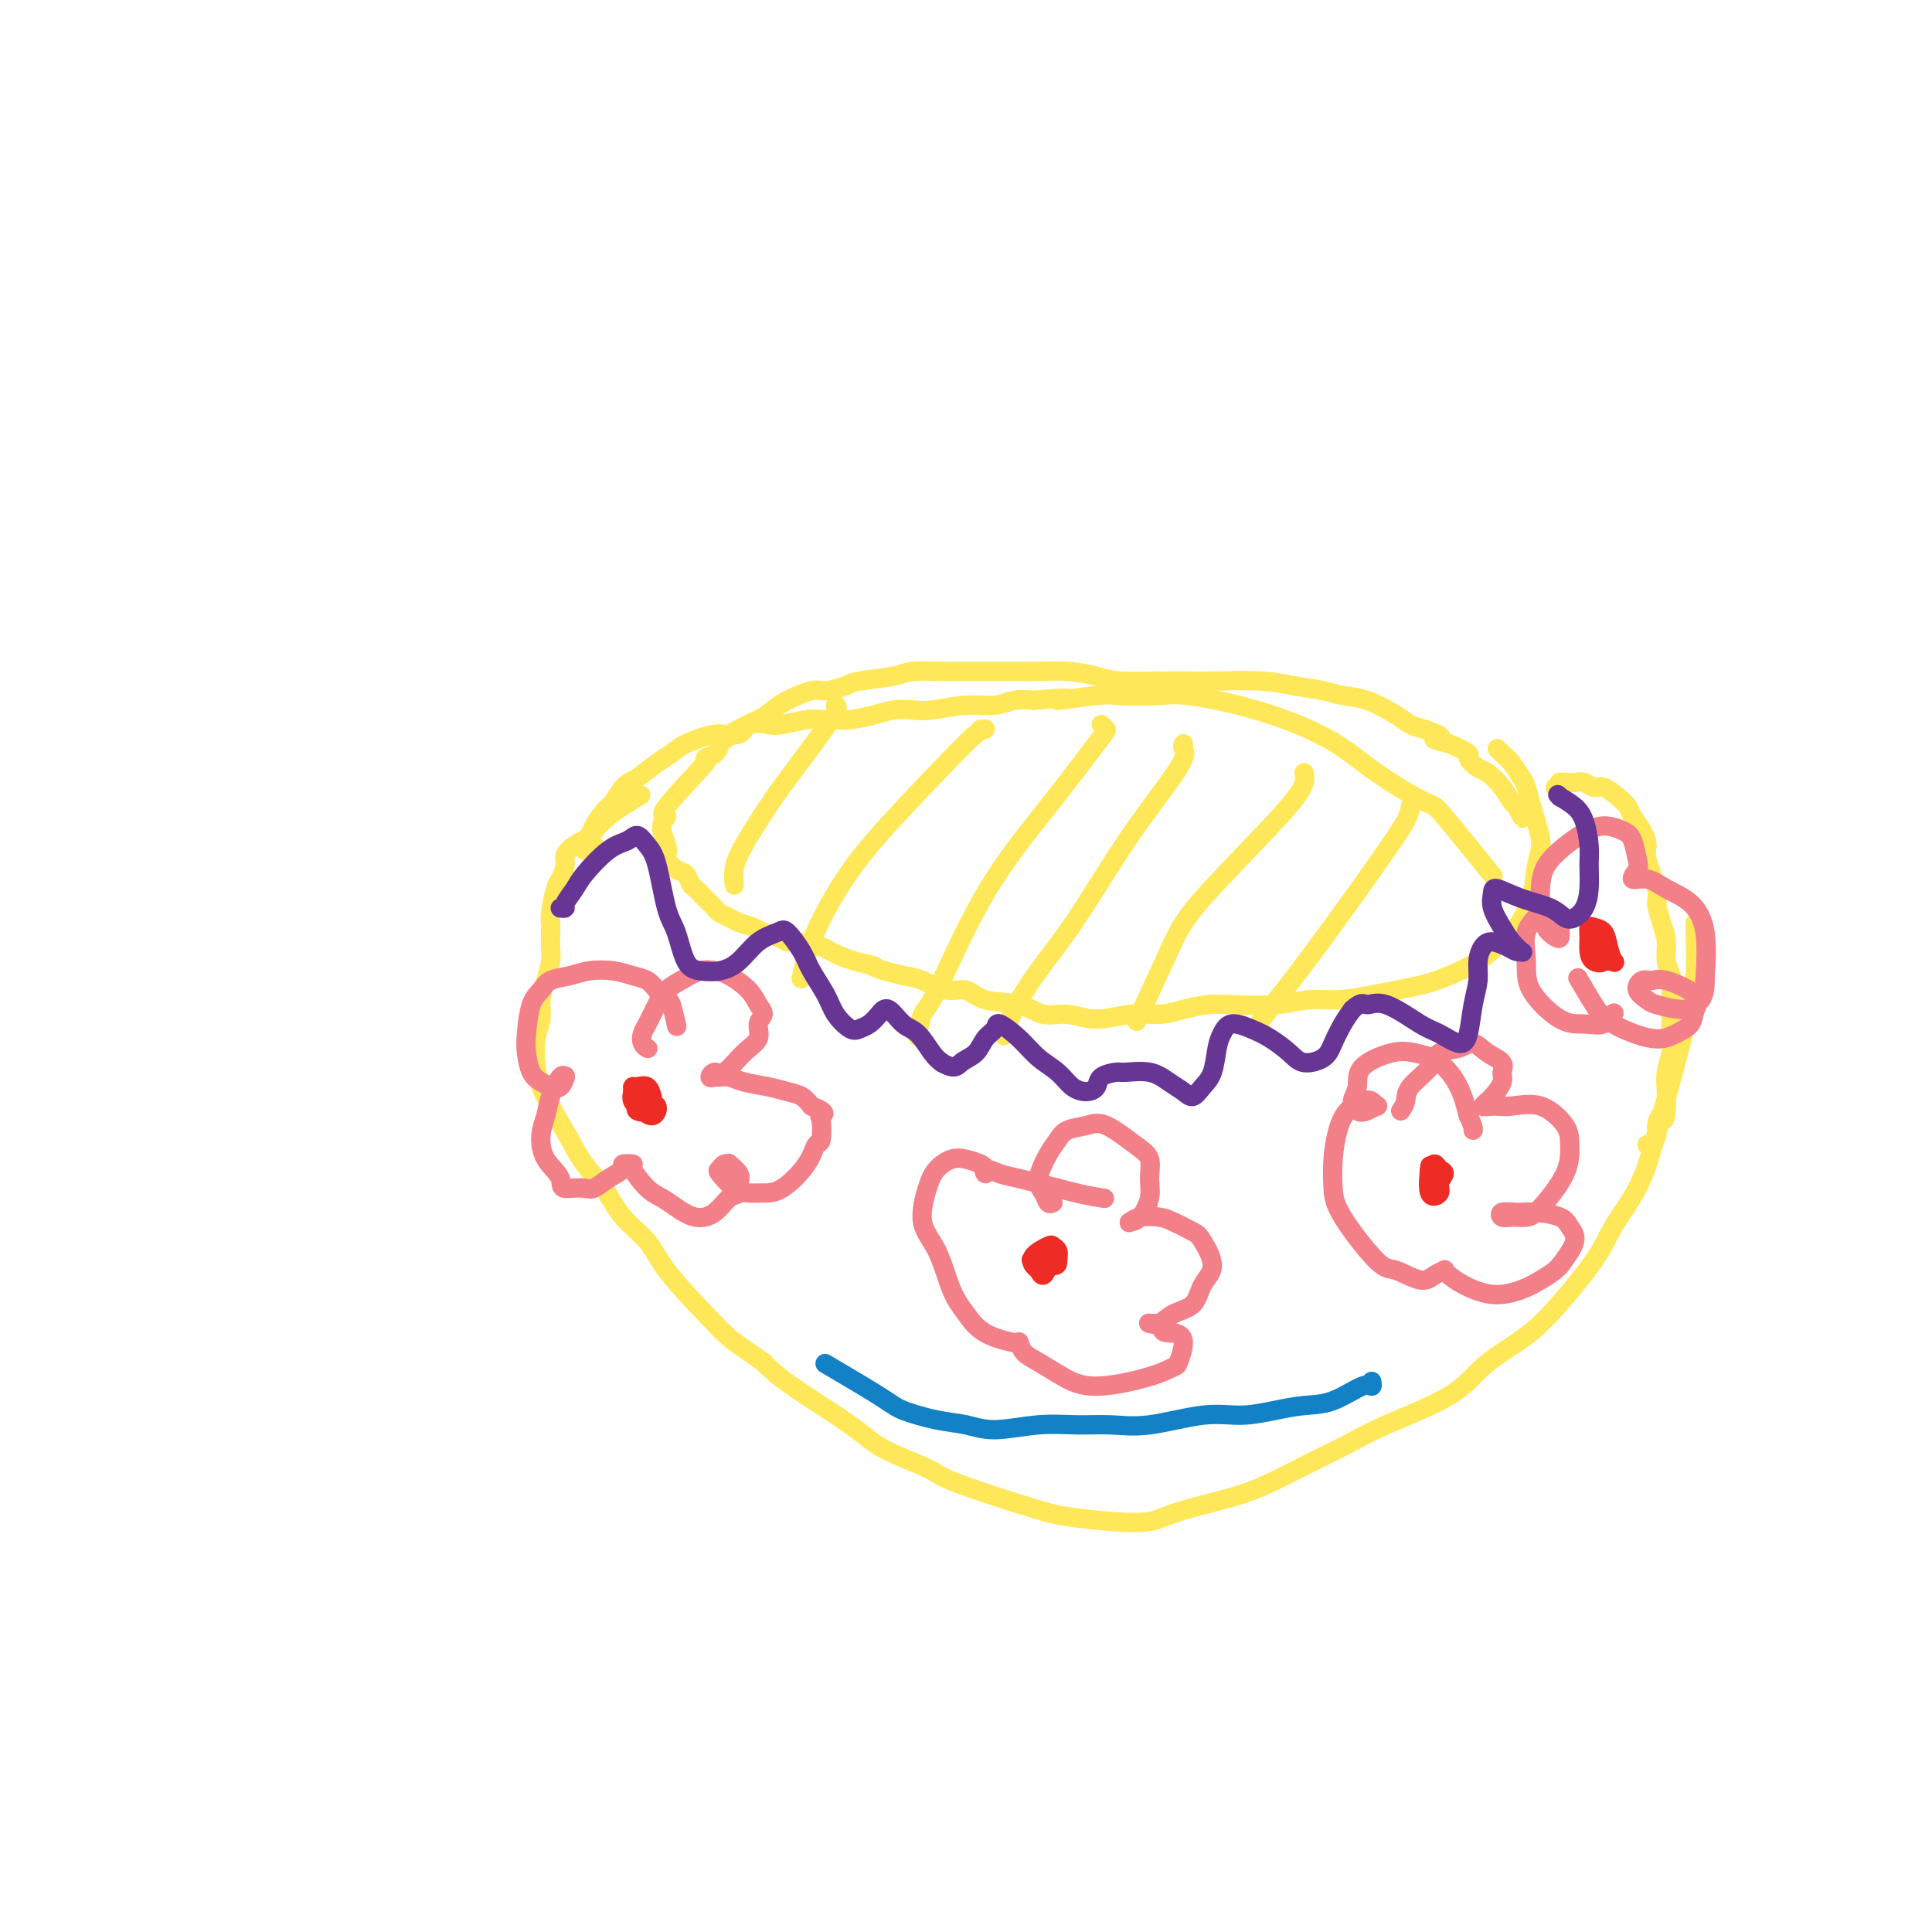 <svg viewBox='0 0 400 400' version='1.1' xmlns='http://www.w3.org/2000/svg' xmlns:xlink='http://www.w3.org/1999/xlink'><g fill='none' stroke='#FEE859' stroke-width='4' stroke-linecap='round' stroke-linejoin='round'><path d='M310,155c0.252,0.284 0.505,0.568 1,1c0.495,0.432 1.234,1.013 2,2c0.766,0.987 1.561,2.380 2,3c0.439,0.620 0.523,0.467 1,2c0.477,1.533 1.348,4.753 2,7c0.652,2.247 1.085,3.520 1,5c-0.085,1.480 -0.688,3.165 -1,5c-0.312,1.835 -0.333,3.818 -1,6c-0.667,2.182 -1.979,4.562 -3,6c-1.021,1.438 -1.752,1.933 -3,3c-1.248,1.067 -3.014,2.707 -5,4c-1.986,1.293 -4.192,2.240 -6,3c-1.808,0.760 -3.217,1.332 -6,2c-2.783,0.668 -6.940,1.433 -10,2c-3.060,0.567 -5.023,0.936 -7,1c-1.977,0.064 -3.967,-0.176 -6,0c-2.033,0.176 -4.111,0.769 -7,1c-2.889,0.231 -6.591,0.099 -9,0c-2.409,-0.099 -3.525,-0.165 -5,0c-1.475,0.165 -3.310,0.562 -5,1c-1.690,0.438 -3.235,0.918 -5,1c-1.765,0.082 -3.750,-0.234 -6,0c-2.250,0.234 -4.766,1.017 -7,1c-2.234,-0.017 -4.187,-0.836 -6,-1c-1.813,-0.164 -3.488,0.326 -5,0c-1.512,-0.326 -2.862,-1.467 -5,-2c-2.138,-0.533 -5.065,-0.458 -7,-1c-1.935,-0.542 -2.880,-1.702 -4,-2c-1.120,-0.298 -2.417,0.266 -4,0c-1.583,-0.266 -3.452,-1.362 -5,-2c-1.548,-0.638 -2.774,-0.819 -4,-1'/><path d='M187,202c-7.382,-1.814 -5.838,-1.849 -6,-2c-0.162,-0.151 -2.032,-0.418 -4,-1c-1.968,-0.582 -4.035,-1.479 -5,-2c-0.965,-0.521 -0.829,-0.664 -2,-1c-1.171,-0.336 -3.650,-0.863 -5,-1c-1.350,-0.137 -1.573,0.118 -2,0c-0.427,-0.118 -1.059,-0.609 -2,-1c-0.941,-0.391 -2.193,-0.682 -3,-1c-0.807,-0.318 -1.171,-0.662 -2,-1c-0.829,-0.338 -2.123,-0.671 -3,-1c-0.877,-0.329 -1.338,-0.656 -2,-1c-0.662,-0.344 -1.525,-0.707 -2,-1c-0.475,-0.293 -0.560,-0.516 -1,-1c-0.440,-0.484 -1.234,-1.228 -2,-2c-0.766,-0.772 -1.505,-1.573 -2,-2c-0.495,-0.427 -0.746,-0.481 -1,-1c-0.254,-0.519 -0.512,-1.502 -1,-2c-0.488,-0.498 -1.208,-0.511 -2,-1c-0.792,-0.489 -1.656,-1.456 -2,-2c-0.344,-0.544 -0.167,-0.666 0,-1c0.167,-0.334 0.324,-0.879 0,-2c-0.324,-1.121 -1.129,-2.818 -1,-4c0.129,-1.182 1.194,-1.850 1,-2c-0.194,-0.150 -1.646,0.217 0,-2c1.646,-2.217 6.390,-7.017 8,-9c1.610,-1.983 0.087,-1.149 0,-1c-0.087,0.149 1.261,-0.386 2,-1c0.739,-0.614 0.870,-1.307 1,-2'/><path d='M149,154c2.508,-2.352 3.278,-1.732 4,-2c0.722,-0.268 1.398,-1.425 2,-2c0.602,-0.575 1.132,-0.570 2,-1c0.868,-0.430 2.075,-1.295 3,-2c0.925,-0.705 1.570,-1.250 3,-2c1.430,-0.750 3.647,-1.706 5,-2c1.353,-0.294 1.843,0.075 3,0c1.157,-0.075 2.982,-0.595 4,-1c1.018,-0.405 1.230,-0.697 3,-1c1.770,-0.303 5.100,-0.617 7,-1c1.900,-0.383 2.370,-0.835 4,-1c1.630,-0.165 4.419,-0.044 6,0c1.581,0.044 1.954,0.011 3,0c1.046,-0.011 2.766,-0.000 5,0c2.234,0.000 4.984,-0.010 7,0c2.016,0.010 3.298,0.041 5,0c1.702,-0.041 3.824,-0.155 6,0c2.176,0.155 4.408,0.578 6,1c1.592,0.422 2.546,0.844 5,1c2.454,0.156 6.408,0.045 9,0c2.592,-0.045 3.820,-0.023 5,0c1.180,0.023 2.310,0.048 5,0c2.690,-0.048 6.941,-0.169 10,0c3.059,0.169 4.927,0.629 7,1c2.073,0.371 4.350,0.652 6,1c1.650,0.348 2.671,0.762 4,1c1.329,0.238 2.964,0.301 5,1c2.036,0.699 4.471,2.034 6,3c1.529,0.966 2.151,1.562 3,2c0.849,0.438 1.924,0.719 3,1'/><path d='M295,151c5.598,1.970 2.592,1.894 2,2c-0.592,0.106 1.230,0.394 3,1c1.770,0.606 3.489,1.530 4,2c0.511,0.470 -0.186,0.487 0,1c0.186,0.513 1.254,1.523 2,2c0.746,0.477 1.170,0.422 2,1c0.830,0.578 2.066,1.789 3,3c0.934,1.211 1.567,2.422 2,3c0.433,0.578 0.666,0.522 1,1c0.334,0.478 0.770,1.489 1,2c0.230,0.511 0.254,0.522 0,0c-0.254,-0.522 -0.787,-1.578 -1,-2c-0.213,-0.422 -0.107,-0.211 0,0'/><path d='M322,163c0.456,-0.422 0.913,-0.845 1,-1c0.087,-0.155 -0.195,-0.043 0,0c0.195,0.043 0.867,0.016 1,0c0.133,-0.016 -0.275,-0.020 0,0c0.275,0.020 1.232,0.064 2,0c0.768,-0.064 1.347,-0.235 2,0c0.653,0.235 1.378,0.877 2,1c0.622,0.123 1.140,-0.274 2,0c0.860,0.274 2.063,1.218 3,2c0.937,0.782 1.608,1.403 2,2c0.392,0.597 0.505,1.172 1,2c0.495,0.828 1.372,1.911 2,3c0.628,1.089 1.008,2.185 1,3c-0.008,0.815 -0.405,1.351 0,3c0.405,1.649 1.610,4.412 2,6c0.390,1.588 -0.035,2.000 0,3c0.035,1.000 0.531,2.588 1,4c0.469,1.412 0.910,2.648 1,4c0.090,1.352 -0.172,2.821 0,4c0.172,1.179 0.778,2.070 1,3c0.222,0.930 0.061,1.900 0,3c-0.061,1.100 -0.020,2.331 0,3c0.020,0.669 0.019,0.777 0,2c-0.019,1.223 -0.058,3.563 0,5c0.058,1.437 0.211,1.973 0,3c-0.211,1.027 -0.788,2.546 -1,4c-0.212,1.454 -0.061,2.844 0,4c0.061,1.156 0.030,2.078 0,3'/><path d='M345,229c-0.317,4.532 -0.611,2.363 -1,2c-0.389,-0.363 -0.875,1.079 -1,2c-0.125,0.921 0.111,1.319 0,2c-0.111,0.681 -0.568,1.645 -1,2c-0.432,0.355 -0.838,0.101 -1,0c-0.162,-0.101 -0.081,-0.051 0,0'/><path d='M351,191c0.007,0.368 0.013,0.735 0,1c-0.013,0.265 -0.047,0.427 0,2c0.047,1.573 0.175,4.555 0,7c-0.175,2.445 -0.651,4.352 -1,6c-0.349,1.648 -0.569,3.035 -1,5c-0.431,1.965 -1.071,4.506 -2,8c-0.929,3.494 -2.148,7.940 -3,11c-0.852,3.060 -1.339,4.733 -2,7c-0.661,2.267 -1.496,5.126 -3,8c-1.504,2.874 -3.675,5.761 -5,8c-1.325,2.239 -1.802,3.829 -4,7c-2.198,3.171 -6.116,7.923 -9,11c-2.884,3.077 -4.733,4.479 -7,6c-2.267,1.521 -4.953,3.162 -7,5c-2.047,1.838 -3.455,3.875 -7,6c-3.545,2.125 -9.225,4.340 -13,6c-3.775,1.660 -5.643,2.766 -8,4c-2.357,1.234 -5.201,2.597 -8,4c-2.799,1.403 -5.553,2.846 -8,4c-2.447,1.154 -4.587,2.019 -8,3c-3.413,0.981 -8.100,2.078 -11,3c-2.900,0.922 -4.013,1.670 -6,2c-1.987,0.330 -4.847,0.242 -8,0c-3.153,-0.242 -6.598,-0.637 -9,-1c-2.402,-0.363 -3.762,-0.694 -8,-2c-4.238,-1.306 -11.354,-3.588 -15,-5c-3.646,-1.412 -3.822,-1.956 -6,-3c-2.178,-1.044 -6.357,-2.589 -9,-4c-2.643,-1.411 -3.750,-2.688 -7,-5c-3.250,-2.312 -8.643,-5.661 -12,-8c-3.357,-2.339 -4.679,-3.670 -6,-5'/><path d='M158,282c-5.267,-3.738 -5.935,-4.084 -7,-5c-1.065,-0.916 -2.528,-2.404 -5,-5c-2.472,-2.596 -5.954,-6.301 -8,-9c-2.046,-2.699 -2.657,-4.392 -4,-6c-1.343,-1.608 -3.417,-3.130 -5,-5c-1.583,-1.870 -2.676,-4.089 -4,-6c-1.324,-1.911 -2.880,-3.513 -4,-5c-1.120,-1.487 -1.804,-2.859 -3,-5c-1.196,-2.141 -2.905,-5.051 -4,-7c-1.095,-1.949 -1.576,-2.937 -2,-4c-0.424,-1.063 -0.790,-2.202 -1,-4c-0.210,-1.798 -0.263,-4.256 0,-6c0.263,-1.744 0.841,-2.774 1,-4c0.159,-1.226 -0.101,-2.650 0,-4c0.101,-1.350 0.563,-2.628 1,-4c0.437,-1.372 0.848,-2.840 1,-4c0.152,-1.160 0.044,-2.013 0,-3c-0.044,-0.987 -0.023,-2.108 0,-3c0.023,-0.892 0.049,-1.555 0,-2c-0.049,-0.445 -0.172,-0.671 0,-2c0.172,-1.329 0.640,-3.760 1,-5c0.360,-1.240 0.613,-1.289 1,-2c0.387,-0.711 0.908,-2.082 1,-3c0.092,-0.918 -0.244,-1.381 0,-2c0.244,-0.619 1.068,-1.392 2,-2c0.932,-0.608 1.971,-1.049 3,-2c1.029,-0.951 2.046,-2.410 4,-4c1.954,-1.590 4.844,-3.311 6,-4c1.156,-0.689 0.578,-0.344 0,0'/><path d='M123,175c-0.316,-0.130 -0.633,-0.260 -1,0c-0.367,0.260 -0.786,0.911 -1,1c-0.214,0.089 -0.223,-0.384 0,-1c0.223,-0.616 0.678,-1.376 1,-2c0.322,-0.624 0.511,-1.111 1,-2c0.489,-0.889 1.278,-2.181 2,-3c0.722,-0.819 1.376,-1.164 2,-2c0.624,-0.836 1.217,-2.163 2,-3c0.783,-0.837 1.757,-1.185 3,-2c1.243,-0.815 2.754,-2.097 4,-3c1.246,-0.903 2.226,-1.426 3,-2c0.774,-0.574 1.341,-1.198 3,-2c1.659,-0.802 4.409,-1.783 6,-2c1.591,-0.217 2.022,0.330 3,0c0.978,-0.330 2.502,-1.539 4,-2c1.498,-0.461 2.971,-0.176 4,0c1.029,0.176 1.614,0.244 3,0c1.386,-0.244 3.574,-0.800 5,-1c1.426,-0.200 2.089,-0.043 3,0c0.911,0.043 2.071,-0.027 3,0c0.929,0.027 1.628,0.152 3,0c1.372,-0.152 3.418,-0.581 5,-1c1.582,-0.419 2.698,-0.829 4,-1c1.302,-0.171 2.788,-0.102 4,0c1.212,0.102 2.151,0.237 4,0c1.849,-0.237 4.609,-0.847 7,-1c2.391,-0.153 4.413,0.151 6,0c1.587,-0.151 2.739,-0.757 4,-1c1.261,-0.243 2.630,-0.121 4,0'/><path d='M214,145c10.907,-1.023 5.176,-0.080 5,0c-0.176,0.080 5.204,-0.704 8,-1c2.796,-0.296 3.007,-0.104 5,0c1.993,0.104 5.766,0.122 8,0c2.234,-0.122 2.928,-0.382 6,0c3.072,0.382 8.520,1.405 14,3c5.480,1.595 10.990,3.760 15,6c4.010,2.240 6.519,4.553 10,7c3.481,2.447 7.933,5.027 10,6c2.067,0.973 1.749,0.339 4,3c2.251,2.661 7.072,8.617 9,11c1.928,2.383 0.964,1.191 0,0'/></g>
<g fill='none' stroke='#F37F89' stroke-width='4' stroke-linecap='round' stroke-linejoin='round'><path d='M134,217c0.109,0.062 0.217,0.123 0,0c-0.217,-0.123 -0.760,-0.431 -1,-1c-0.240,-0.569 -0.175,-1.398 0,-2c0.175,-0.602 0.462,-0.978 1,-2c0.538,-1.022 1.326,-2.691 2,-4c0.674,-1.309 1.232,-2.258 2,-3c0.768,-0.742 1.746,-1.276 3,-2c1.254,-0.724 2.783,-1.638 4,-2c1.217,-0.362 2.121,-0.171 3,0c0.879,0.171 1.734,0.324 3,1c1.266,0.676 2.944,1.875 4,3c1.056,1.125 1.491,2.175 2,3c0.509,0.825 1.094,1.424 1,2c-0.094,0.576 -0.865,1.130 -1,2c-0.135,0.870 0.366,2.055 0,3c-0.366,0.945 -1.597,1.651 -3,3c-1.403,1.349 -2.976,3.343 -4,4c-1.024,0.657 -1.498,-0.021 -2,0c-0.502,0.021 -1.031,0.741 -1,1c0.031,0.259 0.623,0.058 1,0c0.377,-0.058 0.541,0.026 1,0c0.459,-0.026 1.215,-0.162 2,0c0.785,0.162 1.600,0.624 3,1c1.400,0.376 3.386,0.668 5,1c1.614,0.332 2.858,0.705 4,1c1.142,0.295 2.184,0.513 3,1c0.816,0.487 1.408,1.244 2,2'/><path d='M168,229c3.705,1.384 2.468,1.845 2,2c-0.468,0.155 -0.165,0.003 0,1c0.165,0.997 0.193,3.143 0,4c-0.193,0.857 -0.607,0.426 -1,1c-0.393,0.574 -0.765,2.153 -2,4c-1.235,1.847 -3.333,3.963 -5,5c-1.667,1.037 -2.903,0.997 -4,1c-1.097,0.003 -2.057,0.049 -3,0c-0.943,-0.049 -1.870,-0.195 -3,-1c-1.130,-0.805 -2.462,-2.270 -3,-3c-0.538,-0.730 -0.280,-0.725 0,-1c0.280,-0.275 0.582,-0.828 1,-1c0.418,-0.172 0.951,0.038 1,0c0.049,-0.038 -0.384,-0.324 0,0c0.384,0.324 1.587,1.260 2,2c0.413,0.740 0.036,1.286 0,2c-0.036,0.714 0.269,1.597 0,2c-0.269,0.403 -1.111,0.326 -2,1c-0.889,0.674 -1.826,2.100 -3,3c-1.174,0.900 -2.586,1.274 -4,1c-1.414,-0.274 -2.832,-1.198 -4,-2c-1.168,-0.802 -2.087,-1.484 -3,-2c-0.913,-0.516 -1.822,-0.868 -3,-2c-1.178,-1.132 -2.626,-3.044 -3,-4c-0.374,-0.956 0.324,-0.956 0,-1c-0.324,-0.044 -1.672,-0.131 -2,0c-0.328,0.131 0.362,0.480 0,1c-0.362,0.520 -1.778,1.212 -3,2c-1.222,0.788 -2.252,1.674 -3,2c-0.748,0.326 -1.214,0.093 -2,0c-0.786,-0.093 -1.893,-0.047 -3,0'/><path d='M118,246c-2.302,0.341 -1.557,-0.806 -2,-2c-0.443,-1.194 -2.074,-2.436 -3,-4c-0.926,-1.564 -1.148,-3.449 -1,-5c0.148,-1.551 0.666,-2.769 1,-4c0.334,-1.231 0.482,-2.475 1,-4c0.518,-1.525 1.405,-3.329 2,-4c0.595,-0.671 0.900,-0.207 1,0c0.100,0.207 -0.003,0.158 0,0c0.003,-0.158 0.114,-0.425 0,0c-0.114,0.425 -0.451,1.541 -1,2c-0.549,0.459 -1.311,0.261 -2,0c-0.689,-0.261 -1.307,-0.584 -2,-1c-0.693,-0.416 -1.461,-0.926 -2,-2c-0.539,-1.074 -0.848,-2.711 -1,-4c-0.152,-1.289 -0.148,-2.229 0,-4c0.148,-1.771 0.439,-4.373 1,-6c0.561,-1.627 1.392,-2.279 2,-3c0.608,-0.721 0.995,-1.511 2,-2c1.005,-0.489 2.629,-0.679 4,-1c1.371,-0.321 2.488,-0.774 4,-1c1.512,-0.226 3.417,-0.225 5,0c1.583,0.225 2.844,0.673 4,1c1.156,0.327 2.208,0.533 3,1c0.792,0.467 1.323,1.194 2,2c0.677,0.806 1.501,1.690 2,2c0.499,0.310 0.673,0.045 1,1c0.327,0.955 0.808,3.130 1,4c0.192,0.870 0.096,0.435 0,0'/><path d='M218,249c-0.352,0.171 -0.705,0.341 -1,0c-0.295,-0.341 -0.534,-1.194 -1,-2c-0.466,-0.806 -1.160,-1.564 -1,-3c0.160,-1.436 1.173,-3.551 2,-5c0.827,-1.449 1.467,-2.232 2,-3c0.533,-0.768 0.960,-1.522 2,-2c1.040,-0.478 2.695,-0.680 4,-1c1.305,-0.320 2.260,-0.758 4,0c1.740,0.758 4.264,2.711 6,4c1.736,1.289 2.682,1.914 3,3c0.318,1.086 0.007,2.632 0,4c-0.007,1.368 0.289,2.559 0,4c-0.289,1.441 -1.164,3.132 -2,4c-0.836,0.868 -1.632,0.914 -2,1c-0.368,0.086 -0.309,0.212 0,0c0.309,-0.212 0.869,-0.761 2,-1c1.131,-0.239 2.834,-0.167 4,0c1.166,0.167 1.794,0.431 3,1c1.206,0.569 2.988,1.444 4,2c1.012,0.556 1.253,0.792 2,2c0.747,1.208 1.998,3.389 2,5c0.002,1.611 -1.247,2.652 -2,4c-0.753,1.348 -1.011,3.002 -2,4c-0.989,0.998 -2.708,1.339 -4,2c-1.292,0.661 -2.158,1.641 -3,2c-0.842,0.359 -1.659,0.096 -2,0c-0.341,-0.096 -0.207,-0.026 0,0c0.207,0.026 0.488,0.007 1,0c0.512,-0.007 1.256,-0.004 2,0'/><path d='M241,274c-1.230,2.250 0.694,1.876 2,2c1.306,0.124 1.992,0.746 2,2c0.008,1.254 -0.664,3.140 -1,4c-0.336,0.860 -0.337,0.694 -1,1c-0.663,0.306 -1.988,1.086 -5,2c-3.012,0.914 -7.711,1.964 -11,2c-3.289,0.036 -5.168,-0.943 -7,-2c-1.832,-1.057 -3.616,-2.193 -5,-3c-1.384,-0.807 -2.370,-1.287 -3,-2c-0.630,-0.713 -0.906,-1.660 -1,-2c-0.094,-0.340 -0.006,-0.075 0,0c0.006,0.075 -0.070,-0.041 0,0c0.070,0.041 0.288,0.238 -1,0c-1.288,-0.238 -4.080,-0.910 -6,-2c-1.920,-1.090 -2.967,-2.598 -4,-4c-1.033,-1.402 -2.051,-2.696 -3,-5c-0.949,-2.304 -1.829,-5.616 -3,-8c-1.171,-2.384 -2.635,-3.841 -3,-6c-0.365,-2.159 0.368,-5.020 1,-7c0.632,-1.980 1.164,-3.078 2,-4c0.836,-0.922 1.976,-1.668 3,-2c1.024,-0.332 1.932,-0.251 3,0c1.068,0.251 2.295,0.673 3,1c0.705,0.327 0.888,0.559 1,1c0.112,0.441 0.154,1.091 0,1c-0.154,-0.091 -0.505,-0.921 0,-1c0.505,-0.079 1.867,0.594 3,1c1.133,0.406 2.038,0.545 4,1c1.962,0.455 4.981,1.228 8,2'/><path d='M219,246c4.956,1.378 7.844,1.822 9,2c1.156,0.178 0.578,0.089 0,0'/><path d='M290,230c0.422,-0.604 0.844,-1.208 1,-2c0.156,-0.792 0.047,-1.773 1,-3c0.953,-1.227 2.967,-2.701 4,-4c1.033,-1.299 1.083,-2.423 2,-3c0.917,-0.577 2.701,-0.607 4,-1c1.299,-0.393 2.115,-1.148 3,-1c0.885,0.148 1.840,1.198 3,2c1.160,0.802 2.526,1.357 3,2c0.474,0.643 0.055,1.373 0,2c-0.055,0.627 0.255,1.150 0,2c-0.255,0.850 -1.073,2.028 -2,3c-0.927,0.972 -1.961,1.737 -2,2c-0.039,0.263 0.918,0.025 2,0c1.082,-0.025 2.291,0.163 4,0c1.709,-0.163 3.920,-0.678 6,0c2.080,0.678 4.031,2.550 5,4c0.969,1.450 0.958,2.479 1,4c0.042,1.521 0.138,3.533 -1,6c-1.138,2.467 -3.508,5.389 -5,7c-1.492,1.611 -2.104,1.910 -3,2c-0.896,0.090 -2.076,-0.029 -3,0c-0.924,0.029 -1.593,0.206 -2,0c-0.407,-0.206 -0.552,-0.796 0,-1c0.552,-0.204 1.800,-0.023 3,0c1.200,0.023 2.352,-0.113 4,0c1.648,0.113 3.792,0.473 5,1c1.208,0.527 1.479,1.219 2,2c0.521,0.781 1.292,1.652 1,3c-0.292,1.348 -1.646,3.174 -3,5'/><path d='M323,262c-1.202,1.355 -2.707,2.241 -4,3c-1.293,0.759 -2.375,1.391 -4,2c-1.625,0.609 -3.793,1.196 -6,1c-2.207,-0.196 -4.454,-1.175 -6,-2c-1.546,-0.825 -2.393,-1.497 -3,-2c-0.607,-0.503 -0.974,-0.836 -1,-1c-0.026,-0.164 0.290,-0.159 0,0c-0.290,0.159 -1.184,0.472 -2,1c-0.816,0.528 -1.553,1.269 -3,1c-1.447,-0.269 -3.604,-1.550 -5,-2c-1.396,-0.450 -2.032,-0.069 -4,-2c-1.968,-1.931 -5.268,-6.173 -7,-9c-1.732,-2.827 -1.894,-4.239 -2,-6c-0.106,-1.761 -0.155,-3.870 0,-6c0.155,-2.130 0.514,-4.279 1,-6c0.486,-1.721 1.098,-3.012 2,-4c0.902,-0.988 2.092,-1.673 3,-2c0.908,-0.327 1.533,-0.296 2,0c0.467,0.296 0.775,0.859 1,1c0.225,0.141 0.366,-0.138 0,0c-0.366,0.138 -1.238,0.694 -2,1c-0.762,0.306 -1.415,0.362 -2,0c-0.585,-0.362 -1.102,-1.142 -1,-2c0.102,-0.858 0.823,-1.795 1,-3c0.177,-1.205 -0.192,-2.677 1,-4c1.192,-1.323 3.944,-2.498 6,-3c2.056,-0.502 3.417,-0.330 5,0c1.583,0.330 3.388,0.820 5,2c1.612,1.180 3.032,3.052 4,5c0.968,1.948 1.484,3.974 2,6'/><path d='M304,231c1.156,2.378 1.044,2.822 1,3c-0.044,0.178 -0.022,0.089 0,0'/><path d='M334,210c0.133,-0.229 0.266,-0.457 0,0c-0.266,0.457 -0.932,1.601 -2,2c-1.068,0.399 -2.537,0.053 -4,0c-1.463,-0.053 -2.918,0.186 -5,-1c-2.082,-1.186 -4.791,-3.798 -6,-6c-1.209,-2.202 -0.919,-3.996 -1,-6c-0.081,-2.004 -0.533,-4.220 0,-6c0.533,-1.780 2.052,-3.125 3,-4c0.948,-0.875 1.324,-1.281 2,-1c0.676,0.281 1.653,1.248 2,2c0.347,0.752 0.065,1.291 0,2c-0.065,0.709 0.087,1.590 0,2c-0.087,0.410 -0.413,0.348 -1,0c-0.587,-0.348 -1.435,-0.982 -2,-2c-0.565,-1.018 -0.848,-2.421 -1,-4c-0.152,-1.579 -0.175,-3.334 0,-5c0.175,-1.666 0.547,-3.241 2,-5c1.453,-1.759 3.986,-3.701 6,-5c2.014,-1.299 3.508,-1.954 5,-2c1.492,-0.046 2.982,0.517 4,1c1.018,0.483 1.563,0.884 2,2c0.437,1.116 0.765,2.946 1,4c0.235,1.054 0.376,1.334 0,2c-0.376,0.666 -1.270,1.720 -1,2c0.270,0.280 1.705,-0.215 3,0c1.295,0.215 2.450,1.140 4,2c1.550,0.860 3.494,1.655 5,3c1.506,1.345 2.573,3.242 3,6c0.427,2.758 0.213,6.379 0,10'/><path d='M353,203c0.118,3.533 -1.087,4.367 -2,5c-0.913,0.633 -1.535,1.066 -3,1c-1.465,-0.066 -3.774,-0.630 -5,-1c-1.226,-0.370 -1.371,-0.546 -2,-1c-0.629,-0.454 -1.743,-1.184 -2,-2c-0.257,-0.816 0.345,-1.716 1,-2c0.655,-0.284 1.365,0.049 2,0c0.635,-0.049 1.195,-0.480 3,0c1.805,0.480 4.854,1.872 6,3c1.146,1.128 0.389,1.992 0,3c-0.389,1.008 -0.410,2.159 -1,3c-0.590,0.841 -1.749,1.374 -3,2c-1.251,0.626 -2.595,1.347 -5,1c-2.405,-0.347 -5.871,-1.763 -8,-3c-2.129,-1.237 -2.919,-2.295 -4,-4c-1.081,-1.705 -2.452,-4.059 -3,-5c-0.548,-0.941 -0.274,-0.471 0,0'/></g>
<g fill='none' stroke='#EE2B24' stroke-width='4' stroke-linecap='round' stroke-linejoin='round'><path d='M136,229c0.069,0.292 0.138,0.583 0,1c-0.138,0.417 -0.482,0.959 -1,1c-0.518,0.041 -1.208,-0.419 -2,-1c-0.792,-0.581 -1.684,-1.282 -2,-2c-0.316,-0.718 -0.057,-1.453 0,-2c0.057,-0.547 -0.089,-0.905 0,-1c0.089,-0.095 0.414,0.073 1,0c0.586,-0.073 1.432,-0.387 2,0c0.568,0.387 0.859,1.475 1,2c0.141,0.525 0.133,0.487 0,1c-0.133,0.513 -0.389,1.577 -1,2c-0.611,0.423 -1.576,0.206 -2,0c-0.424,-0.206 -0.306,-0.402 0,-1c0.306,-0.598 0.802,-1.600 1,-2c0.198,-0.400 0.099,-0.200 0,0'/><path d='M216,259c0.421,0.306 0.842,0.612 1,1c0.158,0.388 0.053,0.857 0,1c-0.053,0.143 -0.056,-0.041 0,0c0.056,0.041 0.170,0.307 0,1c-0.170,0.693 -0.623,1.814 -1,2c-0.377,0.186 -0.676,-0.564 -1,-1c-0.324,-0.436 -0.671,-0.560 -1,-1c-0.329,-0.440 -0.638,-1.198 0,-2c0.638,-0.802 2.224,-1.650 3,-2c0.776,-0.350 0.743,-0.203 1,0c0.257,0.203 0.804,0.460 1,1c0.196,0.540 0.042,1.361 0,2c-0.042,0.639 0.027,1.095 -1,1c-1.027,-0.095 -3.151,-0.741 -4,-1c-0.849,-0.259 -0.425,-0.129 0,0'/><path d='M297,247c-0.421,-0.365 -0.842,-0.729 -1,-1c-0.158,-0.271 -0.054,-0.448 0,-1c0.054,-0.552 0.058,-1.480 0,-2c-0.058,-0.520 -0.178,-0.631 0,-1c0.178,-0.369 0.652,-0.997 1,-1c0.348,-0.003 0.569,0.617 1,1c0.431,0.383 1.072,0.529 1,1c-0.072,0.471 -0.856,1.267 -1,2c-0.144,0.733 0.353,1.403 0,2c-0.353,0.597 -1.557,1.122 -2,0c-0.443,-1.122 -0.127,-3.892 0,-5c0.127,-1.108 0.063,-0.554 0,0'/><path d='M332,197c-0.052,-0.216 -0.105,-0.431 0,0c0.105,0.431 0.367,1.509 0,2c-0.367,0.491 -1.364,0.394 -2,0c-0.636,-0.394 -0.910,-1.085 -1,-2c-0.090,-0.915 0.003,-2.055 0,-3c-0.003,-0.945 -0.103,-1.696 0,-2c0.103,-0.304 0.408,-0.162 1,0c0.592,0.162 1.472,0.345 2,1c0.528,0.655 0.705,1.783 1,3c0.295,1.217 0.708,2.522 1,3c0.292,0.478 0.463,0.129 0,0c-0.463,-0.129 -1.561,-0.037 -2,0c-0.439,0.037 -0.220,0.018 0,0'/><path d='M72,403c0.222,0.311 0.444,0.622 0,1c-0.444,0.378 -1.556,0.822 -2,1c-0.444,0.178 -0.222,0.089 0,0'/></g>
<g fill='none' stroke='#FEE859' stroke-width='4' stroke-linecap='round' stroke-linejoin='round'><path d='M173,146c0.368,0.179 0.736,0.357 -1,3c-1.736,2.643 -5.575,7.749 -8,11c-2.425,3.251 -3.434,4.647 -5,7c-1.566,2.353 -3.688,5.662 -5,8c-1.312,2.338 -1.815,3.707 -2,5c-0.185,1.293 -0.053,2.512 0,3c0.053,0.488 0.026,0.244 0,0'/><path d='M203,151c0.497,0.035 0.995,0.070 1,0c0.005,-0.070 -0.481,-0.244 -2,1c-1.519,1.244 -4.071,3.907 -8,8c-3.929,4.093 -9.235,9.616 -13,14c-3.765,4.384 -5.989,7.629 -8,11c-2.011,3.371 -3.811,6.869 -5,10c-1.189,3.131 -1.768,5.895 -2,7c-0.232,1.105 -0.116,0.553 0,0'/><path d='M228,150c0.431,0.372 0.862,0.745 1,1c0.138,0.255 -0.018,0.394 -2,3c-1.982,2.606 -5.789,7.680 -10,13c-4.211,5.320 -8.827,10.887 -13,18c-4.173,7.113 -7.902,15.773 -10,20c-2.098,4.227 -2.565,4.023 -3,5c-0.435,0.977 -0.839,3.136 -1,4c-0.161,0.864 -0.081,0.432 0,0'/><path d='M245,154c-0.116,0.276 -0.231,0.553 0,1c0.231,0.447 0.809,1.066 -1,4c-1.809,2.934 -6.005,8.184 -10,14c-3.995,5.816 -7.789,12.196 -11,17c-3.211,4.804 -5.840,8.030 -8,11c-2.160,2.970 -3.851,5.684 -5,8c-1.149,2.316 -1.757,4.233 -2,5c-0.243,0.767 -0.122,0.383 0,0'/><path d='M270,160c0.125,0.507 0.250,1.014 0,2c-0.250,0.986 -0.874,2.452 -5,7c-4.126,4.548 -11.756,12.178 -16,17c-4.244,4.822 -5.104,6.837 -7,11c-1.896,4.163 -4.827,10.475 -6,13c-1.173,2.525 -0.586,1.262 0,0'/><path d='M292,167c-0.057,0.691 -0.115,1.381 -1,3c-0.885,1.619 -2.598,4.166 -6,9c-3.402,4.834 -8.493,11.955 -13,18c-4.507,6.045 -8.431,11.013 -10,13c-1.569,1.987 -0.785,0.994 0,0'/></g>
<g fill='none' stroke='#1381C5' stroke-width='4' stroke-linecap='round' stroke-linejoin='round'><path d='M284,286c0.083,0.507 0.167,1.014 0,1c-0.167,-0.014 -0.584,-0.549 -2,0c-1.416,0.549 -3.833,2.184 -6,3c-2.167,0.816 -4.086,0.815 -6,1c-1.914,0.185 -3.822,0.557 -6,1c-2.178,0.443 -4.625,0.956 -7,1c-2.375,0.044 -4.680,-0.382 -8,0c-3.320,0.382 -7.657,1.571 -11,2c-3.343,0.429 -5.691,0.098 -8,0c-2.309,-0.098 -4.579,0.038 -7,0c-2.421,-0.038 -4.995,-0.251 -8,0c-3.005,0.251 -6.443,0.966 -9,1c-2.557,0.034 -4.235,-0.612 -6,-1c-1.765,-0.388 -3.617,-0.518 -6,-1c-2.383,-0.482 -5.299,-1.315 -7,-2c-1.701,-0.685 -2.189,-1.223 -5,-3c-2.811,-1.777 -7.946,-4.793 -10,-6c-2.054,-1.207 -1.027,-0.603 0,0'/></g>
<g fill='none' stroke='#673594' stroke-width='4' stroke-linecap='round' stroke-linejoin='round'><path d='M116,188c0.476,0.037 0.952,0.073 1,0c0.048,-0.073 -0.331,-0.257 0,-1c0.331,-0.743 1.373,-2.047 2,-3c0.627,-0.953 0.839,-1.556 2,-3c1.161,-1.444 3.270,-3.729 5,-5c1.730,-1.271 3.082,-1.529 4,-2c0.918,-0.471 1.401,-1.154 2,-1c0.599,0.154 1.315,1.144 2,2c0.685,0.856 1.341,1.578 2,4c0.659,2.422 1.323,6.545 2,9c0.677,2.455 1.367,3.242 2,5c0.633,1.758 1.211,4.486 2,6c0.789,1.514 1.791,1.814 3,2c1.209,0.186 2.626,0.257 4,0c1.374,-0.257 2.704,-0.841 4,-2c1.296,-1.159 2.559,-2.892 4,-4c1.441,-1.108 3.062,-1.592 4,-2c0.938,-0.408 1.195,-0.742 2,0c0.805,0.742 2.159,2.560 3,4c0.841,1.440 1.170,2.502 2,4c0.830,1.498 2.162,3.433 3,5c0.838,1.567 1.183,2.768 2,4c0.817,1.232 2.105,2.495 3,3c0.895,0.505 1.398,0.251 2,0c0.602,-0.251 1.305,-0.498 2,-1c0.695,-0.502 1.383,-1.260 2,-2c0.617,-0.740 1.163,-1.464 2,-1c0.837,0.464 1.967,2.114 3,3c1.033,0.886 1.970,1.008 3,2c1.030,0.992 2.151,2.855 3,4c0.849,1.145 1.424,1.573 2,2'/><path d='M195,220c2.759,1.626 3.157,0.693 4,0c0.843,-0.693 2.133,-1.144 3,-2c0.867,-0.856 1.312,-2.115 2,-3c0.688,-0.885 1.619,-1.395 2,-2c0.381,-0.605 0.212,-1.304 1,-1c0.788,0.304 2.532,1.613 4,3c1.468,1.387 2.660,2.853 4,4c1.340,1.147 2.829,1.975 4,3c1.171,1.025 2.023,2.246 3,3c0.977,0.754 2.079,1.040 3,1c0.921,-0.040 1.660,-0.404 2,-1c0.340,-0.596 0.282,-1.422 1,-2c0.718,-0.578 2.212,-0.909 3,-1c0.788,-0.091 0.868,0.058 2,0c1.132,-0.058 3.314,-0.322 5,0c1.686,0.322 2.875,1.232 4,2c1.125,0.768 2.185,1.394 3,2c0.815,0.606 1.384,1.190 2,1c0.616,-0.190 1.280,-1.155 2,-2c0.720,-0.845 1.497,-1.569 2,-3c0.503,-1.431 0.731,-3.569 1,-5c0.269,-1.431 0.579,-2.154 1,-3c0.421,-0.846 0.954,-1.816 2,-2c1.046,-0.184 2.605,0.418 4,1c1.395,0.582 2.625,1.143 4,2c1.375,0.857 2.896,2.011 4,3c1.104,0.989 1.790,1.815 3,2c1.210,0.185 2.943,-0.270 4,-1c1.057,-0.730 1.438,-1.735 2,-3c0.562,-1.265 1.303,-2.790 2,-4c0.697,-1.210 1.348,-2.105 2,-3'/><path d='M280,209c2.084,-1.869 2.295,-1.043 3,-1c0.705,0.043 1.905,-0.699 4,0c2.095,0.699 5.086,2.838 7,4c1.914,1.162 2.751,1.347 4,2c1.249,0.653 2.908,1.774 4,2c1.092,0.226 1.615,-0.443 2,-2c0.385,-1.557 0.630,-4.001 1,-6c0.370,-1.999 0.865,-3.552 1,-5c0.135,-1.448 -0.091,-2.790 0,-4c0.091,-1.210 0.497,-2.286 1,-3c0.503,-0.714 1.103,-1.066 2,-1c0.897,0.066 2.091,0.548 3,1c0.909,0.452 1.534,0.873 2,1c0.466,0.127 0.772,-0.041 1,0c0.228,0.041 0.376,0.292 0,0c-0.376,-0.292 -1.278,-1.127 -2,-2c-0.722,-0.873 -1.266,-1.783 -2,-3c-0.734,-1.217 -1.659,-2.741 -2,-4c-0.341,-1.259 -0.100,-2.253 0,-3c0.100,-0.747 0.057,-1.246 1,-1c0.943,0.246 2.872,1.238 5,2c2.128,0.762 4.455,1.293 6,2c1.545,0.707 2.309,1.589 3,2c0.691,0.411 1.310,0.352 2,0c0.690,-0.352 1.450,-0.997 2,-2c0.550,-1.003 0.888,-2.366 1,-4c0.112,-1.634 -0.003,-3.540 0,-5c0.003,-1.460 0.125,-2.474 0,-4c-0.125,-1.526 -0.495,-3.565 -1,-5c-0.505,-1.435 -1.144,-2.267 -2,-3c-0.856,-0.733 -1.928,-1.366 -3,-2'/><path d='M323,165c-0.833,-0.833 -0.417,-0.417 0,0'/></g>
</svg>